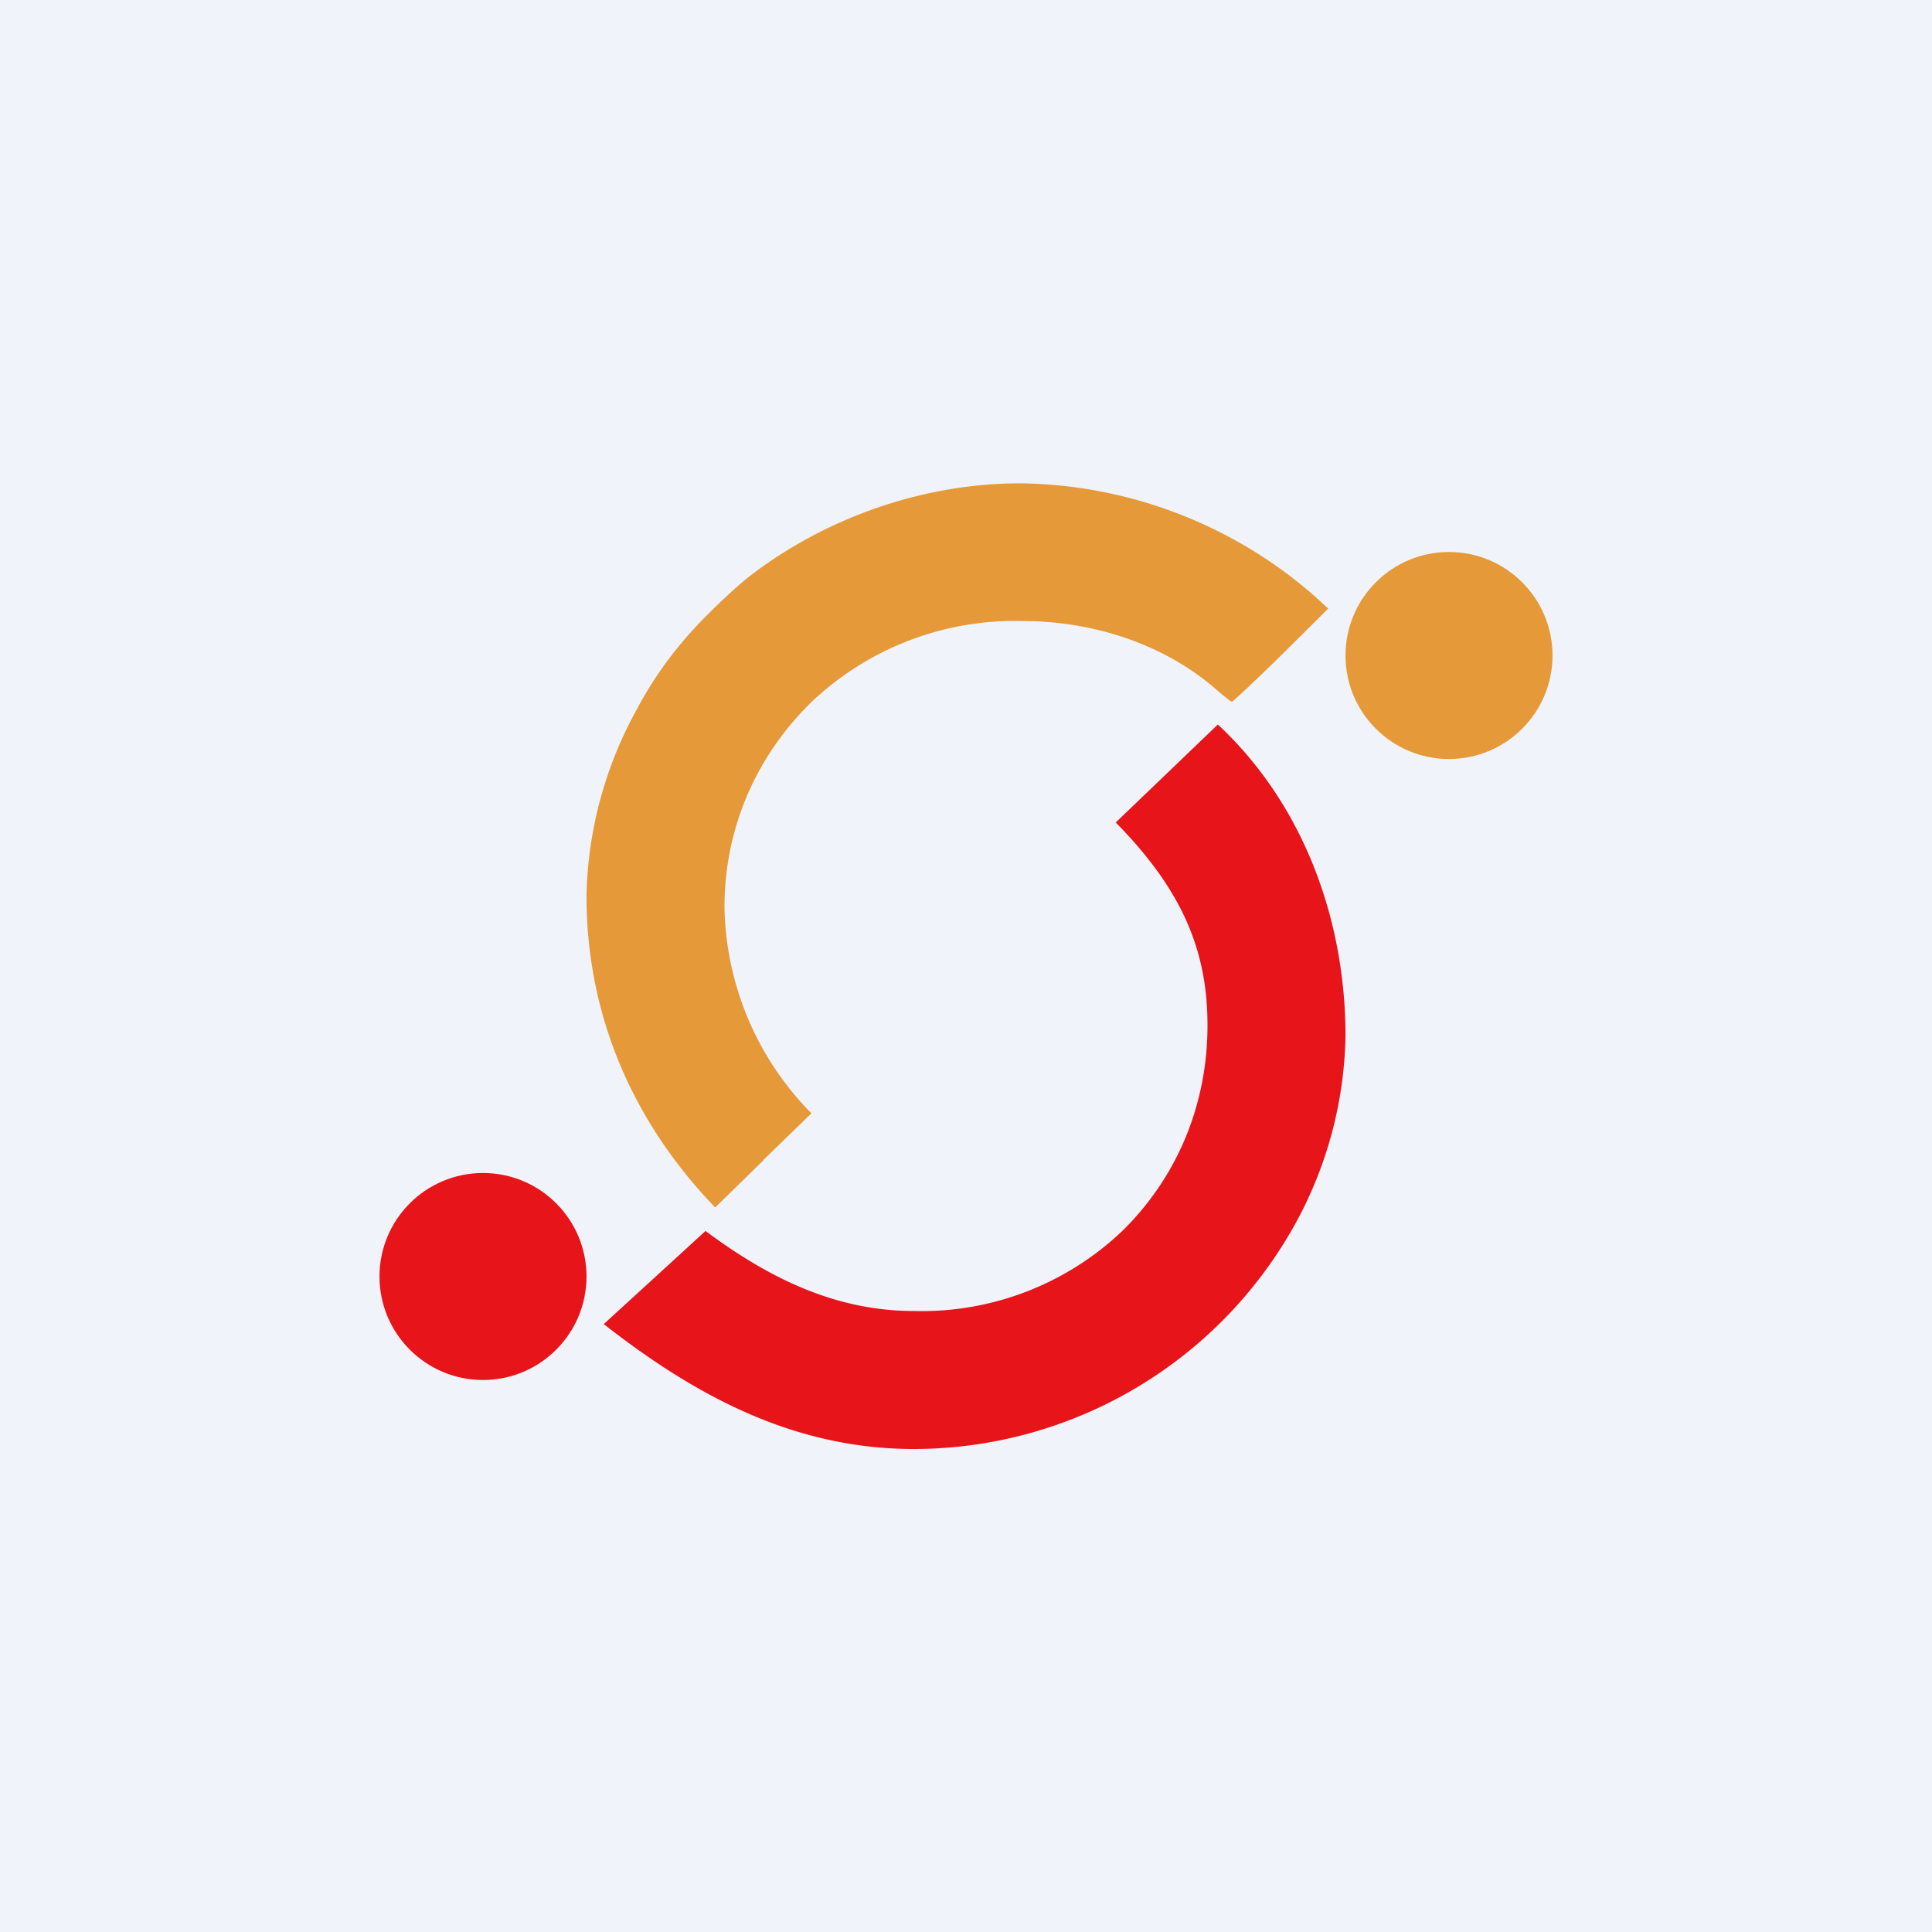 <svg xmlns="http://www.w3.org/2000/svg" width="56" height="56" viewBox="0 0 56 56"><path fill="#F0F3FA" d="M0 0h56v56H0z"/><path d="M32.34 23.84c1.94 1.97 2.66 3.73 2.66 5.88 0 2.26-.85 4.37-2.47 5.96A8.43 8.43 0 0 1 26.49 38c-2.3 0-4.24-.98-6.04-2.32l-2.95 2.7c2.66 2.08 5.51 3.62 8.99 3.62a12.65 12.65 0 0 0 11.05-6.52A11.7 11.7 0 0 0 39 30.03c0-3.37-1.22-6.72-3.7-9.03l-2.96 2.84Z" fill="#E7141A"/><path d="m22.12 33.63 1.4-1.36A8.7 8.7 0 0 1 21 26.29c0-2.26.9-4.36 2.53-5.95A8.57 8.57 0 0 1 29.62 18c2.04 0 4.11.65 5.65 2 .22.19.41.34.44.34.02 0 .67-.6 1.43-1.35l1.36-1.35-.36-.33a13.18 13.18 0 0 0-8.53-3.3c-2.76-.01-5.54.94-7.75 2.59-.57.42-1.62 1.44-2.1 2.03a10.9 10.9 0 0 0-1.29 1.91A11.62 11.62 0 0 0 17 25.97c0 3.46 1.34 6.55 3.73 9.03l1.4-1.37Z" fill="#E69938"/><circle cx="42" cy="19" r="3" fill="#E69938"/><circle cx="14" cy="37" r="3" fill="#E7141A"/></svg>